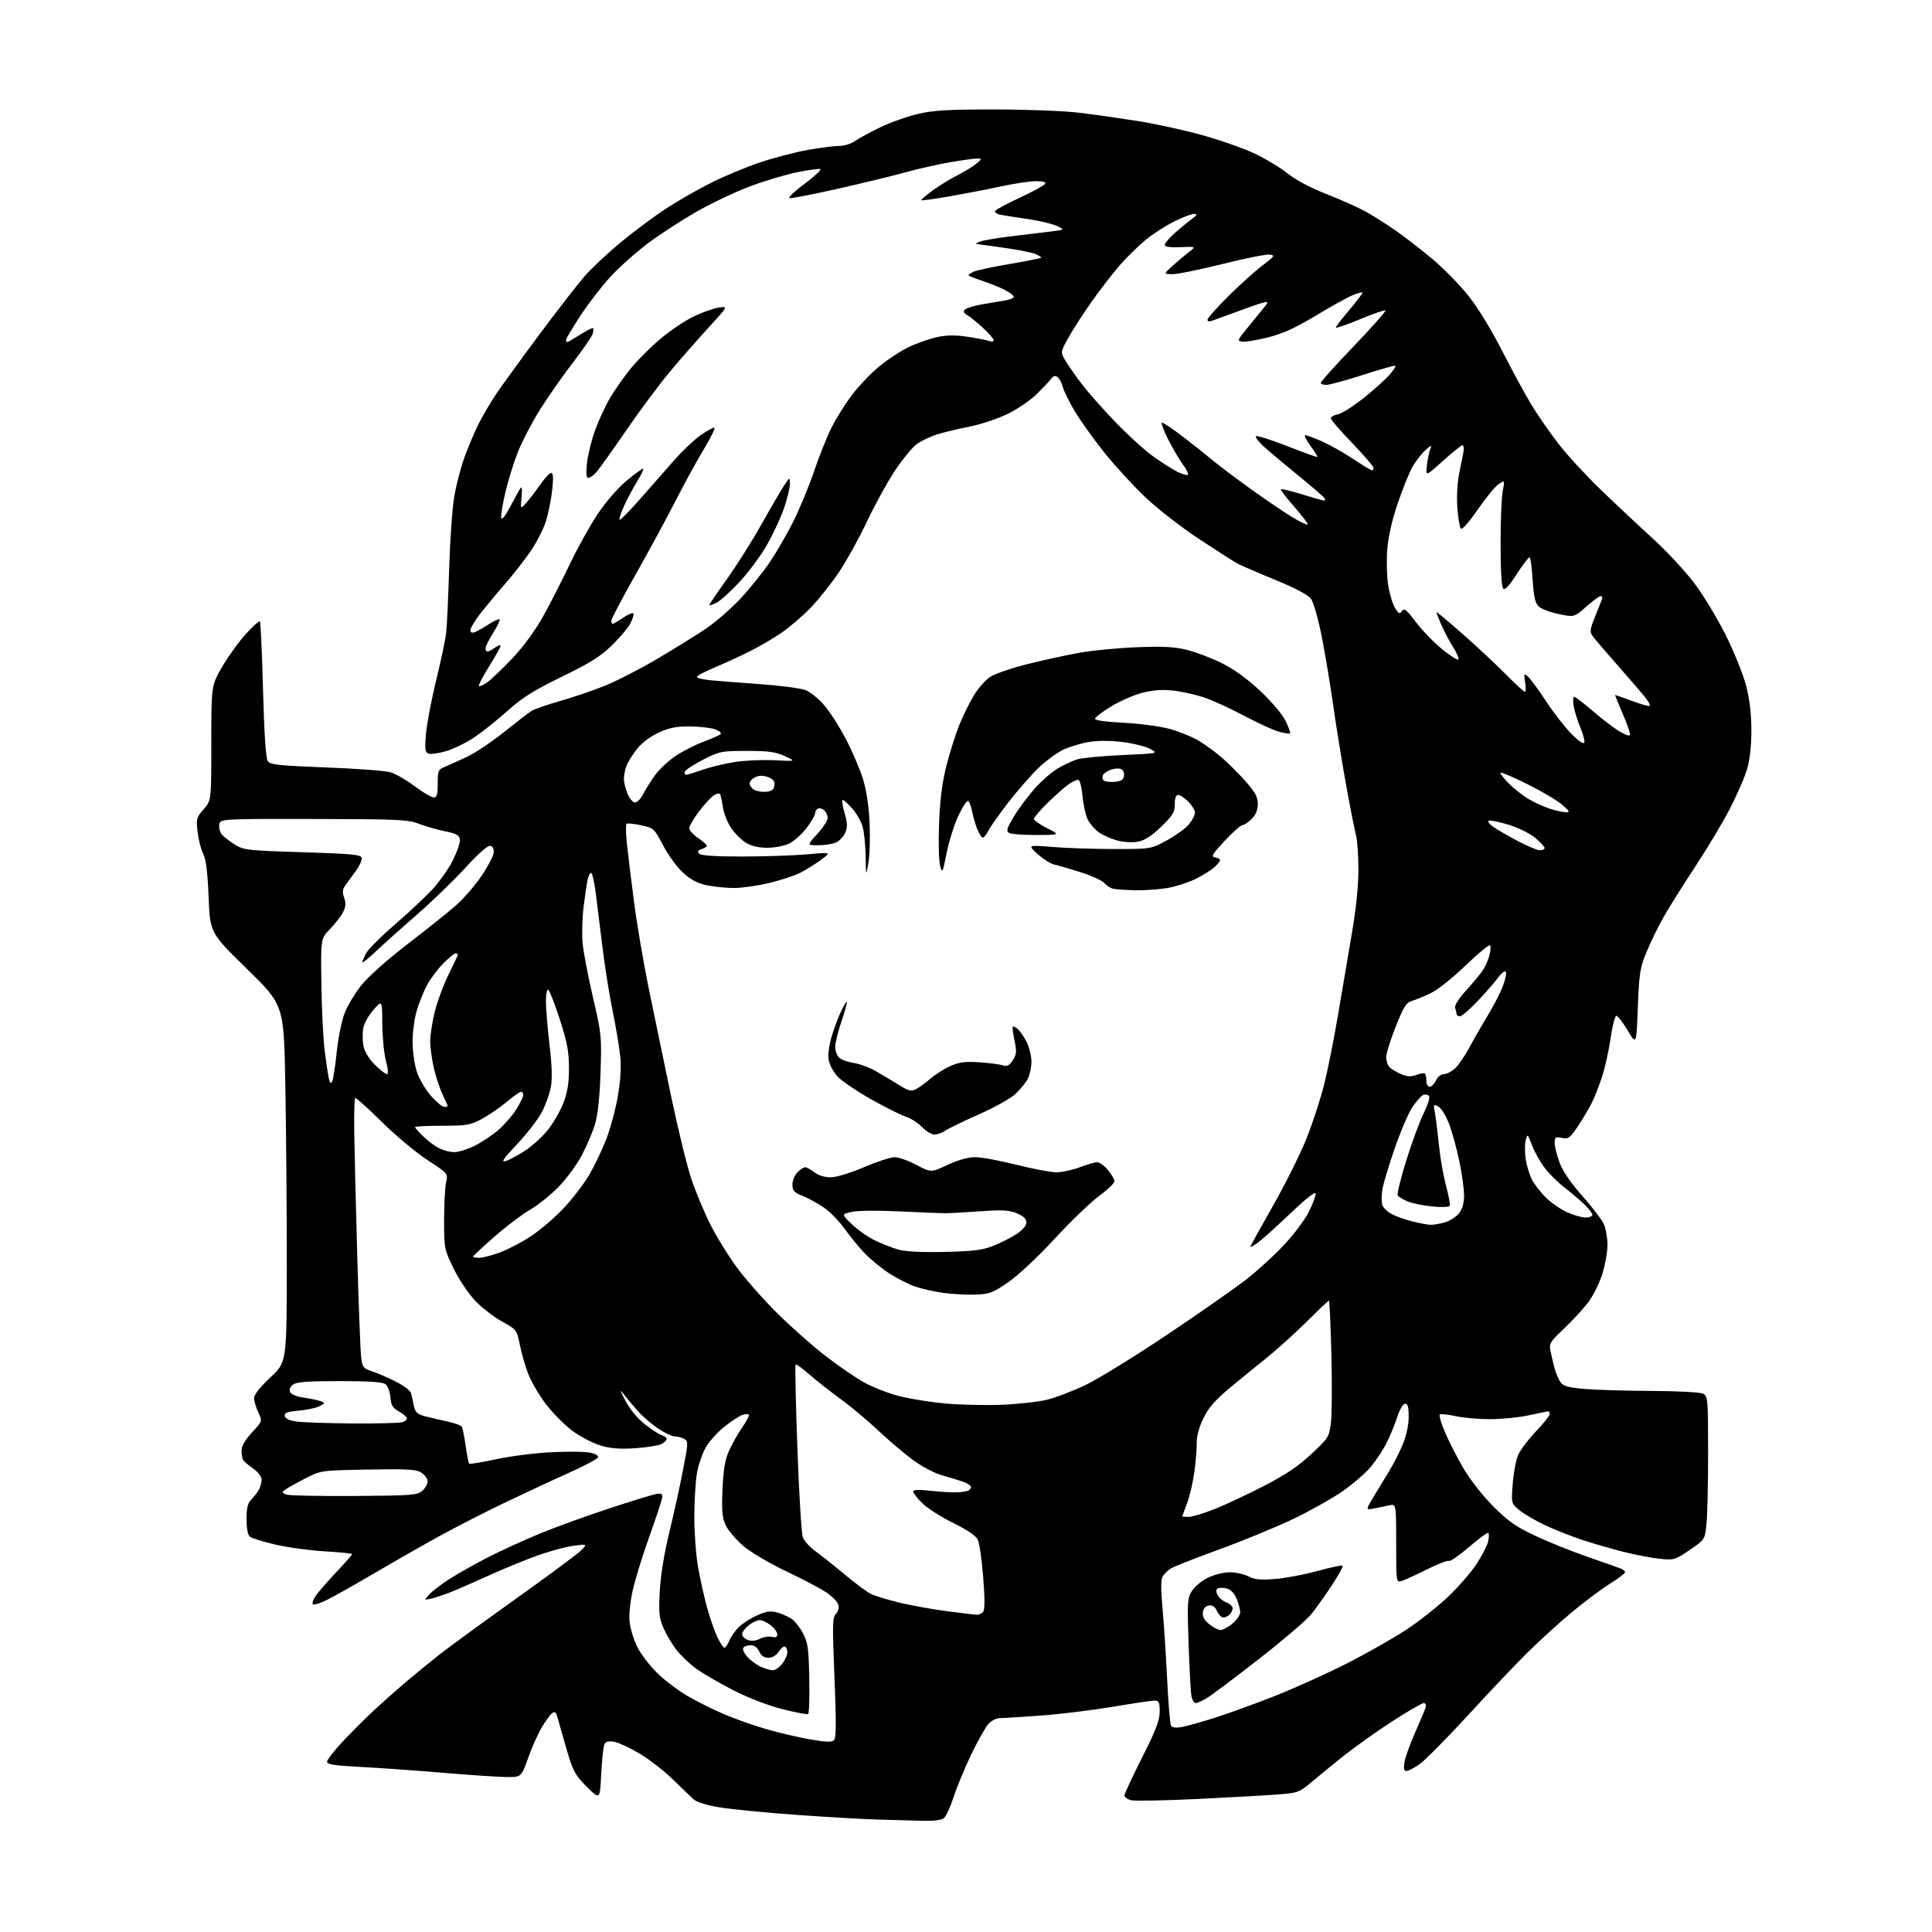 <?xml version="1.0" encoding="UTF-8" standalone="no"?>
<svg 
  version="1.1" 
  xmlns="http://www.w3.org/2000/svg" 
  xmlns:xlink="http://www.w3.org/1999/xlink" 
  xmlns:svg="http://www.w3.org/2000/svg"
  xmlns:rdf="http://www.w3.org/1999/02/22-rdf-syntax-ns#"
  xmlns:cc="http://creativecommons.org/ns#"
  xmlns:dc="http://purl.org/dc/elements/1.1/"
  viewBox="0 0 768 768"
  width="768"
  height="768"
>
<style>svg {background-color: white; }</style>"
<path stroke="none" fill="black" fill-rule="evenodd" d="M366.56,723.79C362.68,723.67 354.77,723.45 349.00,723.30C343.23,723.14 328.69,722.31 316.70,721.45C304.70,720.59 291.04,719.26 286.34,718.50C281.12,717.66 277.00,716.41 275.77,715.31C274.67,714.31 270.93,710.73 267.47,707.35C264.02,703.97 258.10,699.36 254.32,697.12C250.54,694.88 246.05,692.76 244.35,692.42C242.26,692.00 240.96,692.24 240.37,693.15C239.90,693.89 239.28,699.23 239.00,705.00C238.49,715.50 238.49,715.50 233.29,710.30C228.78,705.79 227.78,704.03 225.65,696.80C224.30,692.24 222.67,686.56 222.04,684.18C221.05,680.51 220.65,680.04 219.38,681.10C218.56,681.78 216.69,684.39 215.22,686.89C213.75,689.39 211.35,694.82 209.88,698.97C207.21,706.50 207.21,706.50 200.85,706.39C197.36,706.32 185.95,705.55 175.50,704.66C165.05,703.78 150.54,702.75 143.25,702.38C132.93,701.85 130.00,701.39 130.00,700.31C130.00,699.55 132.84,695.90 136.31,692.21C139.78,688.52 145.29,683.01 148.56,679.97C151.83,676.93 157.43,671.95 161.00,668.91C164.57,665.87 170.65,660.90 174.50,657.86C178.35,654.83 192.07,644.81 205.00,635.59C217.93,626.38 229.62,617.70 231.00,616.31C233.50,613.77 233.50,613.77 228.22,614.42C225.32,614.78 219.02,616.46 214.22,618.14C209.42,619.83 200.55,623.46 194.50,626.20C188.45,628.95 181.47,631.99 179.00,632.96C176.53,633.93 173.16,635.05 171.53,635.44C168.55,636.15 168.55,636.15 170.53,633.92C171.61,632.70 175.11,629.99 178.31,627.91C181.50,625.83 188.48,621.88 193.82,619.14C199.16,616.40 208.60,612.08 214.79,609.54C220.99,607.00 233.41,602.51 242.39,599.55C251.38,596.59 259.81,594.02 261.12,593.84C263.02,593.57 263.44,593.90 263.19,595.50C263.02,596.60 260.71,603.58 258.05,611.00C255.38,618.42 252.43,628.04 251.48,632.36C250.42,637.18 249.97,642.09 250.32,645.04C250.63,647.68 252.03,652.09 253.42,654.84C254.81,657.59 258.32,662.17 261.20,665.01C264.09,667.85 269.48,671.94 273.18,674.11C276.89,676.27 283.43,679.54 287.71,681.37C291.99,683.21 299.55,685.89 304.50,687.33C309.45,688.77 317.32,690.61 322.00,691.42C328.56,692.55 330.75,692.61 331.60,691.69C332.39,690.83 332.43,683.90 331.72,666.81C330.85,645.91 330.91,642.94 332.28,641.58C333.15,640.70 333.59,639.14 333.28,637.98C332.99,636.85 330.89,634.65 328.62,633.10C326.36,631.55 319.15,627.75 312.61,624.65C305.89,621.46 298.45,617.07 295.49,614.54C292.61,612.08 289.47,608.41 288.51,606.38C287.07,603.35 286.84,600.77 287.21,592.09C287.54,584.23 288.20,580.28 289.76,576.78C290.91,574.19 293.28,570.00 295.03,567.46C296.77,564.93 297.96,562.62 297.67,562.34C297.39,562.05 296.22,562.11 295.08,562.47C293.95,562.83 290.79,564.89 288.06,567.05C285.34,569.20 281.99,572.88 280.63,575.23C279.27,577.58 277.67,582.17 277.08,585.43C276.48,588.70 276.00,596.57 276.00,602.93C276.00,609.30 276.67,618.28 277.48,622.89C278.29,627.51 279.89,634.71 281.03,638.89C282.17,643.08 284.02,648.41 285.14,650.75C286.26,653.09 287.53,655.00 287.97,655.00C288.40,655.00 289.29,653.70 289.95,652.12C290.61,650.53 292.35,648.08 293.82,646.67C295.30,645.26 298.57,643.19 301.09,642.08C304.71,640.48 306.37,640.25 308.96,640.99C310.77,641.51 313.31,642.63 314.61,643.48C315.91,644.33 317.98,646.94 319.20,649.26C321.14,652.95 321.46,655.29 321.70,667.20C321.85,674.73 321.64,681.10 321.24,681.35C320.83,681.60 316.23,680.72 311.00,679.40C305.30,677.96 297.50,674.96 291.50,671.89C286.00,669.08 279.38,665.23 276.79,663.34C274.20,661.44 270.70,658.15 269.02,656.02C267.34,653.90 265.01,650.01 263.85,647.38C262.00,643.21 261.80,641.34 262.27,632.55C262.60,626.35 264.02,617.52 265.97,609.50C267.72,602.35 270.18,591.20 271.44,584.71C273.63,573.44 273.65,572.88 271.93,571.96C270.94,571.43 269.28,571.00 268.24,571.00C267.20,571.00 264.28,569.63 261.75,567.96C259.22,566.28 255.66,563.25 253.83,561.21C252.00,559.17 249.45,556.15 248.18,554.50C246.18,551.92 246.25,552.26 248.68,556.92C250.36,560.16 253.42,563.86 256.26,566.11C258.87,568.18 261.91,570.15 263.01,570.50C264.10,570.85 265.00,571.54 265.00,572.03C265.00,572.53 264.09,573.42 262.97,574.02C261.85,574.61 257.23,575.36 252.69,575.68C246.60,576.11 242.96,575.84 238.86,574.65C235.80,573.76 230.70,571.11 227.54,568.77C224.38,566.43 219.59,561.58 216.89,558.01C214.20,554.43 211.06,549.02 209.92,546.00C208.77,542.98 207.29,537.81 206.63,534.52C205.43,528.62 205.34,528.50 199.46,525.26C196.18,523.45 191.37,519.70 188.76,516.93C186.15,514.15 182.33,508.42 180.28,504.19C176.62,496.67 176.54,496.24 176.54,485.00C176.54,478.68 176.89,471.93 177.33,470.00C178.12,466.50 178.12,466.50 169.81,461.06C165.24,458.07 157.04,451.20 151.59,445.80C146.14,440.40 141.45,436.22 141.16,436.50C140.88,436.79 140.72,442.98 140.82,450.26C140.92,457.54 141.46,479.70 142.02,499.50C142.58,519.30 143.28,537.39 143.57,539.69C144.05,543.47 144.47,544.00 147.80,545.08C149.84,545.74 154.05,547.55 157.18,549.11C160.30,550.68 163.08,552.75 163.35,553.73C163.63,554.70 164.14,556.95 164.50,558.73C165.04,561.40 165.79,562.13 168.83,562.95C170.85,563.49 174.86,564.43 177.74,565.04C180.62,565.66 183.25,566.59 183.57,567.12C183.90,567.64 184.58,571.06 185.10,574.72C185.62,578.38 186.25,581.58 186.50,581.83C186.75,582.08 191.58,581.29 197.23,580.07C202.88,578.85 212.72,577.59 219.10,577.28C225.47,576.97 232.37,577.03 234.41,577.42C236.59,577.83 237.97,578.60 237.74,579.29C237.52,579.94 232.20,582.77 225.92,585.58C219.64,588.39 208.20,593.72 200.50,597.41C192.80,601.10 181.10,607.10 174.50,610.73C167.90,614.36 156.20,621.04 148.50,625.56C140.80,630.09 132.37,634.82 129.77,636.08C127.17,637.35 124.75,638.08 124.39,637.72C124.02,637.36 124.48,635.91 125.40,634.51C126.32,633.11 129.98,628.88 133.54,625.11C137.09,621.34 140.00,618.04 140.00,617.78C140.00,617.52 135.13,617.03 129.18,616.69C123.24,616.35 114.38,615.14 109.49,614.00C104.61,612.86 100.03,611.44 99.31,610.84C98.50,610.17 98.00,607.50 98.00,603.88C98.00,599.41 98.46,597.54 99.92,596.08C100.98,595.02 102.33,593.25 102.92,592.14C103.52,591.04 104.00,589.23 104.00,588.13C104.00,587.01 102.57,585.14 100.75,583.87C98.96,582.62 97.17,581.12 96.77,580.55C96.36,579.97 96.02,578.25 96.02,576.73C96.00,574.85 97.35,572.49 100.17,569.44C104.33,564.92 104.33,564.92 102.67,561.42C101.75,559.50 101.00,556.96 101.00,555.77C101.00,554.39 103.37,551.39 107.50,547.54C114.00,541.47 114.00,541.47 114.00,501.48C114.00,479.49 113.73,447.55 113.41,430.50C112.83,399.50 112.83,399.50 98.16,385.15C83.50,370.81 83.50,370.81 82.93,356.65C82.53,346.75 81.89,341.60 80.81,339.50C79.95,337.85 78.95,333.96 78.57,330.85C77.92,325.52 78.05,325.01 80.94,321.72C84.00,318.24 84.00,318.24 84.00,295.35C84.00,272.46 84.00,272.46 88.45,264.85C90.91,260.66 95.14,254.82 97.86,251.87C100.58,248.92 103.04,246.72 103.32,247.00C103.60,247.28 104.16,259.54 104.56,274.26C105.05,292.17 105.68,301.55 106.47,302.63C107.46,303.98 111.19,304.38 129.58,305.07C141.63,305.52 153.16,306.38 155.19,306.98C157.22,307.57 161.56,310.07 164.83,312.53C168.10,314.99 171.50,317.00 172.39,317.00C173.68,317.00 174.00,315.89 174.00,311.48C174.00,306.39 174.22,305.87 176.75,304.85C178.26,304.24 182.20,302.47 185.50,300.93C188.80,299.38 195.47,294.93 200.32,291.03C205.18,287.14 210.13,283.34 211.32,282.59C212.52,281.84 217.64,280.07 222.69,278.65C227.74,277.22 235.71,274.51 240.40,272.62C245.09,270.73 254.45,265.92 261.21,261.94C267.97,257.95 276.68,252.54 280.58,249.93C284.47,247.31 290.71,241.87 294.46,237.84C298.20,233.80 303.39,227.34 306.00,223.48C308.61,219.63 312.80,212.37 315.32,207.36C317.84,202.34 321.56,193.35 323.59,187.37C325.62,181.39 328.74,173.57 330.53,170.00C332.31,166.42 335.92,160.65 338.54,157.16C341.16,153.67 346.04,148.54 349.39,145.75C352.74,142.97 358.15,139.42 361.42,137.88C364.69,136.33 369.77,134.57 372.70,133.96C376.54,133.16 379.96,133.15 384.92,133.92C388.71,134.51 392.52,135.26 393.40,135.60C394.28,135.94 395.00,135.77 395.00,135.23C395.00,134.70 393.06,132.47 390.69,130.29C388.33,128.10 385.51,125.82 384.44,125.22C383.09,124.46 382.82,123.80 383.54,123.07C384.11,122.49 387.04,121.58 390.04,121.04C393.04,120.51 397.19,119.81 399.25,119.49C401.31,119.17 403.00,118.49 403.00,117.98C403.00,117.46 401.31,116.19 399.25,115.16C397.19,114.12 393.14,112.50 390.25,111.56C387.36,110.61 385.00,109.67 385.00,109.45C385.00,109.24 385.83,108.63 386.84,108.09C387.85,107.55 394.25,106.15 401.07,104.99C407.88,103.83 413.64,102.69 413.87,102.47C414.09,102.24 412.98,101.54 411.39,100.91C409.80,100.28 404.00,99.16 398.50,98.41C393.00,97.66 388.27,97.01 388.00,96.96C387.73,96.91 388.41,96.50 389.53,96.05C390.65,95.60 395.60,94.72 400.53,94.11C405.46,93.50 412.65,92.62 416.50,92.17C423.50,91.34 423.50,91.34 420.00,89.77C418.07,88.91 412.90,87.69 408.50,87.06C404.10,86.43 399.26,85.67 397.74,85.38C396.22,85.08 395.26,84.39 395.60,83.83C395.94,83.28 400.39,80.90 405.48,78.54C410.57,76.17 415.05,73.74 415.43,73.12C415.90,72.36 414.74,72.01 411.81,72.02C409.44,72.02 403.23,72.95 398.00,74.08C392.77,75.20 383.58,76.98 377.56,78.04C371.54,79.09 366.46,79.79 366.26,79.60C366.07,79.40 368.06,77.67 370.70,75.74C373.34,73.82 377.75,71.11 380.51,69.73C383.26,68.34 386.64,66.28 388.01,65.14C390.41,63.14 390.42,63.07 388.38,63.03C387.22,63.01 382.29,63.69 377.44,64.54C372.59,65.38 364.77,67.15 360.06,68.47C355.35,69.79 343.26,72.72 333.19,75.00C323.12,77.27 314.38,78.96 313.77,78.76C313.16,78.55 315.93,75.95 319.94,72.98C323.94,70.00 326.71,67.40 326.09,67.20C325.48,66.99 321.31,67.57 316.84,68.47C312.37,69.38 303.94,71.91 298.10,74.09C292.27,76.28 282.63,80.87 276.67,84.28C270.72,87.70 262.13,93.28 257.60,96.69C253.06,100.09 246.51,105.91 243.03,109.62C239.56,113.34 234.08,120.39 230.86,125.30C227.64,130.20 225.00,134.62 225.00,135.11C225.00,135.60 225.21,136.00 225.47,136.00C225.72,136.00 228.05,134.66 230.64,133.01C233.24,131.37 235.54,130.21 235.77,130.44C236.00,130.66 235.90,131.73 235.56,132.81C235.22,133.90 231.54,139.20 227.40,144.60C223.25,150.00 217.39,158.42 214.36,163.32C211.33,168.21 207.54,175.50 205.93,179.52C204.32,183.53 202.08,190.72 200.95,195.49C199.81,200.26 199.05,204.92 199.25,205.83C199.48,206.88 200.78,205.28 202.77,201.50C204.50,198.20 206.34,194.88 206.85,194.12C207.47,193.20 207.63,194.40 207.32,197.62C206.86,202.50 206.86,202.50 209.18,199.92C210.46,198.50 212.95,195.23 214.73,192.67C216.51,190.10 218.47,188.00 219.10,188.00C219.90,188.00 220.02,189.95 219.51,194.75C219.11,198.46 218.01,204.00 217.06,207.07C216.10,210.13 213.41,215.45 211.07,218.90C208.73,222.35 204.04,228.35 200.66,232.24C197.27,236.13 192.81,241.50 190.75,244.18C188.69,246.85 187.00,249.69 187.00,250.49C187.00,251.45 187.59,251.72 188.75,251.29C189.71,250.93 192.20,249.53 194.27,248.17C196.34,246.82 198.28,245.95 198.57,246.24C198.86,246.53 197.73,248.93 196.05,251.58C194.37,254.23 193.00,256.98 193.00,257.70C193.00,258.41 193.35,259.00 193.78,259.00C194.21,259.00 195.56,258.30 196.78,257.44C198.00,256.59 199.00,256.26 199.00,256.72C199.00,257.18 196.95,260.85 194.44,264.88C191.93,268.91 190.10,272.44 190.38,272.71C190.66,272.99 192.17,272.30 193.75,271.18C195.32,270.06 199.78,265.80 203.65,261.73C207.88,257.27 212.68,250.76 215.68,245.41C218.42,240.51 223.22,231.13 226.36,224.57C229.49,218.01 234.52,208.93 237.54,204.40C240.78,199.53 245.53,194.06 249.14,191.04C252.51,188.23 255.45,186.12 255.69,186.36C255.92,186.59 254.75,189.00 253.08,191.72C251.41,194.44 249.09,198.80 247.94,201.41C246.78,204.03 246.04,206.38 246.30,206.63C246.55,206.89 250.24,203.14 254.50,198.30C258.75,193.46 264.90,186.47 268.17,182.76C271.43,179.06 276.08,174.67 278.48,173.01C280.89,171.36 283.33,170.00 283.91,170.00C284.49,170.00 282.72,173.71 279.97,178.25C277.22,182.79 272.10,192.12 268.59,199.00C265.08,205.88 257.88,219.14 252.60,228.49C247.32,237.83 243.00,246.04 243.00,246.74C243.00,247.43 243.25,248.00 243.55,248.00C243.86,248.00 245.77,246.87 247.80,245.49C249.83,244.11 251.63,243.40 251.81,243.92C251.98,244.44 251.42,246.23 250.55,247.90C249.69,249.57 246.41,253.44 243.27,256.51C238.75,260.92 234.57,263.55 223.39,268.99C212.26,274.40 207.66,277.28 201.87,282.47C197.82,286.10 191.86,290.86 188.62,293.05C185.39,295.23 180.30,297.73 177.32,298.60C174.33,299.46 171.18,299.90 170.30,299.56C168.97,299.05 168.81,297.79 169.33,291.73C169.67,287.75 171.49,278.20 173.37,270.50C175.26,262.80 177.05,254.25 177.36,251.50C177.68,248.75 178.21,237.28 178.55,226.00C178.89,214.72 179.80,201.83 180.57,197.34C181.35,192.85 183.17,185.87 184.61,181.84C186.06,177.80 188.61,171.80 190.26,168.50C191.92,165.20 195.09,159.80 197.32,156.50C199.55,153.20 207.23,142.62 214.39,133.00C221.55,123.38 229.68,112.90 232.45,109.73C235.23,106.56 241.78,100.43 247.00,96.12C252.23,91.81 260.33,85.80 265.00,82.76C269.68,79.72 277.71,75.13 282.86,72.56C288.00,69.98 296.78,66.35 302.36,64.48C307.94,62.62 316.50,60.40 321.38,59.55C326.27,58.70 331.82,58.00 333.73,58.00C335.63,58.00 338.44,57.11 339.97,56.02C341.50,54.93 346.02,52.47 350.02,50.56C354.02,48.64 360.72,46.27 364.90,45.29C371.05,43.84 376.89,43.50 395.50,43.51C408.15,43.52 423.23,44.10 429.00,44.81C434.77,45.51 445.12,46.98 452.00,48.06C458.88,49.15 470.35,51.64 477.50,53.61C484.65,55.57 494.10,58.87 498.50,60.93C502.90,62.99 508.92,66.61 511.88,68.97C515.22,71.63 521.09,74.74 527.38,77.18C532.95,79.35 539.98,82.50 543.00,84.18C546.02,85.87 551.42,89.29 555.00,91.80C558.58,94.30 565.04,99.31 569.37,102.93C573.70,106.54 580.09,113.06 583.58,117.40C587.40,122.18 592.75,130.89 597.09,139.40C601.04,147.16 606.32,156.88 608.83,161.00C611.33,165.12 616.17,172.10 619.59,176.50C623.00,180.90 630.45,189.00 636.15,194.50C641.85,200.00 651.10,208.68 656.72,213.80C662.34,218.91 669.89,227.01 673.50,231.80C677.11,236.58 682.75,245.90 686.03,252.50C689.31,259.10 692.94,268.10 694.09,272.50C695.49,277.87 696.18,283.66 696.20,290.10C696.22,296.22 695.61,301.85 694.53,305.60C693.60,308.85 690.46,316.08 687.54,321.68C684.63,327.28 678.43,337.63 673.77,344.68C669.10,351.73 663.47,360.71 661.25,364.64C659.04,368.57 655.96,374.87 654.43,378.64C651.93,384.76 651.57,387.12 651.06,400.49C650.50,415.48 650.50,415.48 647.00,409.59C645.08,406.35 643.05,403.74 642.50,403.80C641.95,403.87 640.93,407.87 640.24,412.71C639.54,417.54 638.02,424.43 636.85,428.00C635.68,431.57 633.83,436.28 632.74,438.45C631.65,440.62 629.19,444.76 627.27,447.65C624.11,452.41 623.50,452.85 620.89,452.33C618.30,451.81 618.00,452.02 618.00,454.34C618.00,455.76 618.89,459.30 619.98,462.21C621.27,465.64 624.47,470.32 629.08,475.50C632.99,479.90 636.83,484.95 637.60,486.72C638.37,488.49 639.00,492.15 639.00,494.86C639.00,497.57 638.09,502.74 636.97,506.35C635.86,509.97 633.31,515.08 631.32,517.71C629.33,520.34 625.00,525.05 621.71,528.16C616.15,533.40 615.76,534.05 616.37,537.10C616.73,538.91 617.46,542.00 617.99,543.98C618.52,545.95 619.60,548.44 620.38,549.51C621.51,551.05 623.55,551.60 630.15,552.15C634.74,552.53 646.74,552.88 656.82,552.92C667.37,552.97 675.95,553.44 677.07,554.04C678.89,555.01 679.00,556.35 679.00,577.39C679.00,589.66 678.71,602.48 678.36,605.86C677.71,612.02 677.71,612.02 671.69,616.13C665.87,620.10 665.45,620.23 659.79,619.64C656.56,619.30 650.23,618.10 645.71,616.97C641.19,615.84 633.90,613.75 629.50,612.32C625.10,610.89 618.26,608.20 614.30,606.34C610.34,604.48 605.67,601.75 603.92,600.28C600.73,597.60 600.73,597.60 601.33,589.85C601.66,585.59 602.60,580.49 603.43,578.52C604.25,576.54 607.42,572.31 610.46,569.12C613.51,565.93 616.00,562.80 616.00,562.16C616.00,561.52 615.80,561.00 615.57,561.00C615.33,561.00 611.84,561.71 607.82,562.58C603.79,563.46 596.78,564.16 592.23,564.15C587.69,564.14 581.50,563.58 578.48,562.91C575.46,562.23 572.70,561.97 572.34,562.33C571.98,562.68 572.91,565.85 574.40,569.35C575.89,572.86 579.18,579.28 581.71,583.62C584.35,588.14 589.40,594.60 593.56,598.77C599.43,604.65 602.59,606.88 610.16,610.45C615.30,612.87 624.67,616.64 631.00,618.83C637.33,621.02 643.29,623.13 644.25,623.51C645.21,623.90 646.00,624.57 646.00,625.00C646.00,625.43 643.19,627.54 639.75,629.70C636.31,631.86 629.45,637.02 624.50,641.16C619.55,645.30 611.67,652.48 607.00,657.12C602.33,661.75 591.66,673.00 583.30,682.11C574.93,691.21 566.36,699.86 564.24,701.33C562.12,702.80 559.80,704.00 559.07,704.00C558.11,704.00 557.90,703.03 558.31,700.48C558.62,698.54 560.52,693.25 562.52,688.73C564.53,684.20 566.41,679.71 566.70,678.75C567.02,677.72 566.71,677.00 565.95,677.00C565.24,677.00 559.68,680.23 553.58,684.17C547.49,688.12 538.90,694.20 534.50,697.69C530.10,701.19 524.21,705.99 521.41,708.36C516.52,712.51 515.98,712.71 507.91,713.33C503.28,713.69 488.85,714.50 475.84,715.13C462.83,715.75 451.02,715.97 449.59,715.61C448.17,715.25 447.00,714.40 447.00,713.72C447.00,713.04 450.15,706.25 454.00,698.64C459.51,687.75 461.00,683.86 461.00,680.40C461.00,676.66 460.70,676.00 458.99,676.00C457.89,676.00 450.35,677.12 442.24,678.49C434.13,679.85 421.20,681.43 413.50,681.98C405.80,682.53 398.51,682.99 397.29,682.99C396.07,683.00 394.12,684.01 392.95,685.25C391.78,686.49 388.68,692.00 386.05,697.50C383.42,703.00 380.26,710.65 379.02,714.50C377.79,718.35 376.06,722.06 375.20,722.75C374.20,723.54 371.00,723.92 366.56,723.79zM469.86,686.50C471.86,686.13 477.77,684.47 483.00,682.81C488.23,681.15 498.80,677.32 506.50,674.29C514.20,671.26 527.02,665.48 535.00,661.45C542.98,657.41 553.73,651.32 558.89,647.92C564.06,644.51 571.60,638.57 575.66,634.72C579.71,630.87 584.80,625.00 586.97,621.68C589.14,618.36 591.21,614.34 591.56,612.75C591.90,611.16 591.95,609.62 591.66,609.33C591.37,609.03 587.93,611.55 584.01,614.92C580.09,618.29 576.48,620.80 575.99,620.49C575.49,620.19 571.58,621.69 567.29,623.84C563.01,625.98 558.49,628.05 557.25,628.44C555.00,629.13 555.00,629.13 555.00,613.45C555.00,597.77 555.00,597.77 552.25,598.39C550.74,598.73 548.01,599.30 546.19,599.65C542.89,600.28 542.89,600.28 545.78,595.39C547.38,592.70 550.18,588.08 552.00,585.13C553.83,582.17 556.37,577.22 557.64,574.13C559.03,570.75 559.96,566.40 559.98,563.25C559.99,559.37 559.63,558.00 558.58,558.00C557.75,558.00 556.44,560.19 555.44,563.25C554.50,566.14 552.60,570.75 551.23,573.50C549.86,576.25 547.01,580.57 544.90,583.11C542.78,585.64 537.65,590.07 533.49,592.94C529.32,595.82 520.42,600.79 513.71,603.99C506.99,607.19 493.85,612.58 484.50,615.98C475.15,619.37 466.50,622.79 465.29,623.57C464.07,624.36 462.63,625.82 462.10,626.82C461.46,628.00 461.46,632.25 462.08,638.85C462.61,644.47 463.44,657.12 463.92,666.96C464.40,676.80 465.12,685.38 465.51,686.02C465.98,686.77 467.51,686.94 469.86,686.50zM475.33,677.00C474.69,677.00 473.92,675.76 473.62,674.25C473.33,672.74 472.82,663.40 472.48,653.50C471.91,636.73 472.01,635.29 473.84,632.39C474.92,630.67 477.79,628.31 480.22,627.14C482.65,625.96 486.54,625.00 488.87,625.00C491.19,625.00 494.52,625.73 496.26,626.63C498.73,627.91 501.04,628.13 506.96,627.66C511.11,627.32 518.71,625.89 523.85,624.46C529.00,623.04 533.43,622.10 533.72,622.38C534.00,622.66 532.06,626.18 529.42,630.20C526.77,634.21 523.09,639.39 521.22,641.71C519.35,644.02 510.05,651.98 500.55,659.39C491.05,666.80 481.75,673.79 479.89,674.93C478.02,676.06 475.97,676.99 475.33,677.00zM307.18,663.96C308.10,663.98 309.79,662.81 310.93,661.37C312.07,659.92 313.00,657.92 313.00,656.92C313.00,655.93 312.60,654.87 312.11,654.57C311.62,654.26 310.48,655.14 309.59,656.51C308.57,658.06 307.01,659.00 305.46,659.00C303.76,659.00 302.59,658.20 301.82,656.50C301.09,654.90 299.86,654.00 298.40,654.00C297.14,654.00 295.82,654.48 295.45,655.07C295.09,655.66 295.85,657.30 297.15,658.70C298.44,660.11 300.85,661.86 302.50,662.59C304.15,663.32 306.25,663.94 307.18,663.96zM302.10,651.43C303.53,650.70 305.66,650.36 306.85,650.67C308.36,651.07 309.00,650.78 309.00,649.69C309.00,648.84 307.81,647.21 306.37,646.07C304.92,644.93 302.95,644.00 302.00,644.00C301.05,644.00 299.08,644.93 297.63,646.07C296.19,647.21 295.00,648.80 295.00,649.60C295.00,650.41 296.01,651.45 297.25,651.91C298.71,652.46 300.41,652.29 302.10,651.43zM485.17,647.96C486.09,647.98 488.23,646.83 489.92,645.41C491.62,643.99 493.00,641.95 493.00,640.88C493.00,639.81 492.35,637.39 491.57,635.50C490.65,633.30 489.23,631.85 487.62,631.44C486.24,631.10 484.64,631.11 484.05,631.47C483.31,631.93 483.31,632.71 484.06,634.11C484.64,635.20 486.22,636.51 487.56,637.02C488.90,637.53 490.00,638.55 490.00,639.28C490.00,640.00 489.46,641.14 488.80,641.80C488.14,642.46 487.01,643.00 486.28,643.00C485.55,643.00 484.44,641.85 483.80,640.45C483.01,638.72 481.98,638.00 480.57,638.20C479.26,638.39 478.38,639.38 478.16,640.89C477.93,642.56 478.68,643.98 480.66,645.61C482.22,646.88 484.25,647.94 485.17,647.96zM388.13,641.89C389.02,641.95 390.22,641.44 390.79,640.75C391.50,639.89 391.52,635.55 390.84,627.00C390.30,620.12 389.33,613.40 388.68,612.06C387.91,610.47 384.46,608.12 378.82,605.35C374.05,603.00 368.54,599.47 366.57,597.51C364.61,595.54 363.00,593.46 363.00,592.89C363.00,592.19 365.24,592.09 369.75,592.59C373.46,593.01 378.19,593.29 380.26,593.23C382.33,593.16 384.47,592.83 385.01,592.49C385.55,592.16 386.00,591.51 386.00,591.06C386.00,590.61 384.76,589.77 383.25,589.19C381.74,588.61 377.97,587.43 374.87,586.57C371.52,585.65 366.65,583.11 362.87,580.33C359.37,577.75 353.12,572.45 349.00,568.55C344.88,564.66 338.12,559.02 334.00,556.02C329.88,553.03 324.30,548.63 321.61,546.26C318.92,543.89 316.51,542.15 316.26,542.41C316.00,542.66 316.33,557.64 316.97,575.69C317.62,593.73 318.60,609.68 319.15,611.13C319.70,612.58 322.03,615.12 324.32,616.77C326.62,618.42 331.77,622.52 335.78,625.88C339.78,629.23 344.38,632.66 346.00,633.50C347.62,634.34 352.90,635.96 357.73,637.11C362.55,638.26 371.00,639.78 376.50,640.49C382.00,641.19 387.23,641.83 388.13,641.89zM472.47,603.00C473.83,603.00 478.45,601.61 482.72,599.92C487.00,598.23 495.85,594.08 502.38,590.71C511.10,586.21 516.13,582.83 521.31,577.98C528.13,571.59 528.38,571.19 529.07,565.44C529.46,562.17 529.54,549.94 529.24,538.25C528.93,526.56 528.51,517.00 528.29,517.00C528.07,517.00 523.98,520.87 519.20,525.61C514.41,530.35 507.12,536.90 503.00,540.18C498.88,543.46 492.24,548.89 488.25,552.24C482.90,556.72 480.28,559.80 478.30,563.91C476.66,567.33 475.65,571.05 475.71,573.50C475.76,575.70 475.35,580.88 474.80,585.00C474.25,589.12 472.94,594.75 471.90,597.50C470.85,600.25 470.00,602.61 470.00,602.75C470.00,602.89 471.11,603.00 472.47,603.00zM141.15,594.67C163.84,594.51 165.96,594.35 167.90,592.60C169.05,591.55 170.00,589.87 170.00,588.87C170.00,587.87 168.90,586.33 167.56,585.44C165.48,584.09 162.25,583.89 146.31,584.17C127.50,584.51 127.50,584.51 121.00,587.87C117.42,589.72 113.88,591.74 113.12,592.35C111.99,593.26 112.17,593.59 114.12,594.16C115.43,594.54 127.59,594.77 141.15,594.67zM140.00,565.84C149.62,565.91 158.53,565.70 159.79,565.36C161.05,565.02 161.92,564.26 161.72,563.67C161.52,563.07 160.04,561.86 158.43,560.97C156.08,559.67 155.44,558.58 155.20,555.43C155.03,553.26 154.16,550.94 153.26,550.25C152.10,549.37 146.75,549.00 135.00,549.00C122.60,549.00 117.91,549.34 116.53,550.36C115.44,551.15 114.92,552.36 115.28,553.29C115.65,554.25 117.73,555.13 120.69,555.57C123.34,555.96 126.38,556.60 127.46,556.99C129.34,557.67 129.32,557.76 127.08,558.96C125.79,559.65 122.07,560.46 118.82,560.75C114.10,561.18 112.97,561.61 113.21,562.89C113.42,563.97 115.00,564.70 118.01,565.10C120.48,565.43 130.38,565.76 140.00,565.84zM398.00,558.43C404.32,558.19 412.43,557.30 416.00,556.46C419.57,555.62 426.67,552.90 431.78,550.43C436.88,547.95 451.49,538.93 464.23,530.39C476.98,521.84 491.07,511.99 495.53,508.51C499.99,505.02 506.76,498.82 510.57,494.72C514.38,490.63 518.74,484.81 520.25,481.79C521.76,478.77 523.00,475.51 523.00,474.55C523.00,473.40 519.53,476.09 512.89,482.41C507.34,487.69 501.49,492.94 499.89,494.08C498.30,495.21 497.00,495.92 497.00,495.66C497.00,495.40 501.01,488.14 505.92,479.53C510.83,470.92 516.85,458.84 519.31,452.69C521.77,446.53 524.96,436.77 526.40,431.00C527.84,425.23 530.34,412.62 531.96,403.00C533.58,393.38 536.05,378.83 537.45,370.67C539.05,361.37 540.00,352.05 539.99,345.67C539.99,340.08 539.56,333.93 539.03,332.00C538.50,330.07 536.73,321.07 535.09,312.00C533.45,302.93 531.16,288.80 530.01,280.60C528.85,272.41 526.79,260.04 525.43,253.10C524.06,246.17 522.14,239.40 521.16,238.06C520.00,236.48 515.01,233.83 506.94,230.51C500.10,227.71 493.38,224.80 492.00,224.07C490.62,223.33 483.82,218.99 476.87,214.41C469.92,209.84 460.28,202.36 455.45,197.80C450.61,193.23 443.16,185.12 438.88,179.77C434.61,174.42 429.31,166.99 427.12,163.27C424.92,159.55 422.83,155.28 422.46,153.79C422.10,152.30 421.21,150.59 420.49,149.99C419.51,149.18 418.83,149.34 417.84,150.61C417.10,151.56 414.51,154.29 412.08,156.69C409.65,159.10 404.47,162.62 400.58,164.53C396.69,166.43 389.90,168.70 385.50,169.56C381.10,170.43 375.25,171.83 372.50,172.69C369.75,173.55 366.06,175.32 364.31,176.63C362.56,177.94 358.66,182.72 355.65,187.25C352.65,191.79 347.68,200.84 344.61,207.37C341.54,213.89 336.52,222.96 333.46,227.51C330.40,232.07 325.26,238.50 322.04,241.80C318.82,245.10 313.55,249.58 310.34,251.76C307.13,253.94 301.35,257.29 297.50,259.20C293.65,261.10 287.46,263.93 283.75,265.48C280.04,267.03 277.00,268.65 277.00,269.08C277.00,269.51 279.36,270.10 282.25,270.39C285.14,270.68 294.17,271.39 302.31,271.97C310.46,272.55 318.58,273.63 320.36,274.38C322.14,275.12 325.37,277.75 327.54,280.22C329.72,282.69 333.60,288.72 336.16,293.61C338.72,298.50 341.80,305.65 343.00,309.50C344.40,314.01 345.35,320.24 345.67,327.00C345.94,332.77 345.73,339.98 345.20,343.00C344.23,348.50 344.23,348.50 344.11,340.50C344.04,336.10 343.52,330.80 342.94,328.72C342.36,326.65 340.52,323.38 338.84,321.47C337.16,319.56 335.44,318.00 335.01,318.00C334.57,318.00 334.89,320.28 335.70,323.07C336.88,327.07 336.94,328.72 336.03,330.94C335.39,332.48 333.75,334.25 332.39,334.87C331.02,335.49 327.84,336.00 325.33,336.00C320.75,336.00 320.75,336.00 324.87,331.52C327.14,329.06 329.00,326.19 329.00,325.14C329.00,324.10 328.34,322.70 327.54,322.04C326.74,321.37 325.62,321.12 325.04,321.47C324.47,321.83 324.00,322.70 324.00,323.42C324.00,324.13 322.45,326.74 320.56,329.21C318.68,331.69 315.57,334.45 313.66,335.36C311.76,336.26 307.84,337.00 304.97,337.00C301.49,337.00 298.66,336.33 296.51,335.00C294.73,333.91 292.12,331.32 290.71,329.25C289.30,327.19 287.85,323.70 287.49,321.50C287.14,319.30 286.66,316.92 286.44,316.21C286.13,315.23 285.54,315.18 284.02,315.99C282.92,316.58 280.22,319.45 278.01,322.37C275.80,325.29 274.00,328.37 274.00,329.21C274.00,330.05 275.57,331.81 277.49,333.12C279.41,334.43 280.99,335.81 280.99,336.18C281.00,336.56 280.05,337.17 278.90,337.53C277.32,338.03 277.08,338.48 277.95,339.35C278.72,340.12 284.39,340.49 295.30,340.48C304.21,340.46 315.77,340.07 321.00,339.60C330.50,338.74 330.50,338.74 326.37,341.79C324.10,343.46 320.40,345.78 318.14,346.93C315.89,348.08 310.32,349.91 305.77,351.00C301.22,352.09 294.93,352.99 291.80,352.99C288.66,353.00 283.76,352.50 280.90,351.89C277.19,351.09 274.50,349.66 271.46,346.86C269.13,344.71 265.59,339.85 263.60,336.05C260.07,329.33 259.85,329.13 254.90,328.07C252.11,327.47 249.50,327.19 249.10,327.44C248.70,327.68 248.76,331.40 249.23,335.69C249.70,339.99 250.99,350.48 252.10,359.00C253.20,367.52 255.86,383.05 258.00,393.50C260.14,403.95 264.11,423.07 266.82,436.00C269.53,448.93 273.14,463.64 274.84,468.70C276.54,473.75 279.92,481.86 282.36,486.72C284.80,491.57 289.61,499.36 293.05,504.02C296.49,508.69 303.75,516.88 309.17,522.23C314.59,527.58 323.13,535.13 328.14,539.00C333.15,542.87 340.06,547.62 343.50,549.54C346.94,551.46 353.30,553.93 357.63,555.02C361.96,556.11 370.23,557.42 376.00,557.93C381.77,558.44 391.68,558.67 398.00,558.43zM387.71,514.63C384.29,514.75 378.65,514.45 375.16,513.97C371.67,513.49 366.64,512.38 363.97,511.49C361.31,510.61 356.51,508.16 353.31,506.07C350.12,503.97 345.66,500.28 343.42,497.88C341.17,495.47 337.64,491.13 335.57,488.23C333.49,485.33 329.88,481.64 327.54,480.03C325.19,478.41 321.42,476.35 319.14,475.44C315.62,474.03 315.00,473.35 315.00,470.89C315.00,469.30 315.90,467.10 317.00,466.00C318.10,464.90 319.49,464.00 320.09,464.00C320.69,464.00 322.33,464.90 323.73,466.00C325.28,467.22 327.78,468.00 330.14,468.00C332.44,468.00 337.84,466.37 343.38,464.00C348.53,461.80 354.04,460.00 355.62,460.00C357.20,460.00 361.12,461.38 364.31,463.07C370.12,466.13 370.12,466.13 376.67,463.07C380.90,461.09 384.80,460.00 387.67,460.00C390.12,460.00 397.46,461.35 404.00,463.00C410.54,464.65 417.70,466.00 419.93,466.00C422.16,466.00 426.35,465.10 429.24,464.00C432.13,462.90 435.25,462.00 436.16,462.00C437.07,462.00 438.99,463.38 440.41,465.08C441.83,466.77 443.00,468.79 443.00,469.57C443.00,470.34 440.30,472.94 437.01,475.34C433.71,477.73 425.73,485.42 419.26,492.41C412.46,499.76 404.64,507.08 400.71,509.76C394.61,513.94 393.28,514.43 387.71,514.63zM190.46,500.00C191.82,500.00 195.53,499.04 198.71,497.87C201.90,496.70 207.48,493.78 211.12,491.38C214.76,488.98 220.61,483.95 224.12,480.21C227.63,476.46 232.20,470.50 234.27,466.95C236.34,463.40 239.37,457.04 241.01,452.81C242.64,448.58 244.71,440.93 245.59,435.81C246.66,429.69 246.99,424.28 246.56,420.00C246.20,416.43 244.85,408.32 243.56,402.00C242.26,395.68 240.46,384.43 239.55,377.00C238.65,369.57 237.43,359.79 236.85,355.25C236.27,350.71 235.43,347.00 234.98,347.00C234.53,347.00 233.89,348.24 233.57,349.75C233.25,351.26 232.53,356.09 231.99,360.48C231.44,364.87 231.27,371.39 231.61,374.98C231.95,378.57 233.80,388.25 235.72,396.50C239.10,411.00 239.20,412.00 238.71,426.50C238.37,436.47 237.63,443.35 236.50,447.00C235.57,450.02 233.24,455.51 231.31,459.19C229.39,462.86 225.23,468.53 222.06,471.78C218.89,475.02 213.80,479.11 210.76,480.85C207.71,482.60 201.34,487.41 196.61,491.55C191.87,495.69 188.00,499.28 188.00,499.54C188.00,499.79 189.11,500.00 190.46,500.00zM375.50,497.66C386.91,497.40 390.50,496.95 394.88,495.22C397.84,494.05 402.00,491.94 404.13,490.53C406.52,488.95 408.00,487.19 408.00,485.93C408.00,484.53 406.84,483.41 404.25,482.32C401.17,481.02 398.54,480.88 389.50,481.52C383.45,481.94 377.15,482.29 375.50,482.28C373.85,482.28 365.75,481.94 357.50,481.54C348.89,481.13 340.80,481.21 338.50,481.75C334.50,482.68 334.50,482.68 338.55,486.59C340.78,488.74 344.83,491.61 347.55,492.96C350.27,494.31 354.52,495.99 357.00,496.69C359.98,497.54 366.24,497.87 375.50,497.66zM568.50,486.88C569.60,486.94 572.17,486.53 574.20,485.96C576.24,485.39 578.83,483.76 579.95,482.33C581.35,480.56 582.00,478.27 581.99,475.12C581.98,472.58 581.13,466.45 580.09,461.50C579.06,456.55 577.23,449.91 576.03,446.75C574.83,443.58 572.93,440.50 571.80,439.89C569.86,438.86 569.78,439.00 570.37,442.18C570.73,444.05 571.45,449.84 571.98,455.04C572.51,460.24 573.81,467.65 574.86,471.50C575.92,475.35 576.54,478.89 576.25,479.37C575.96,479.85 572.81,479.95 569.23,479.58C565.66,479.22 561.28,478.31 559.49,477.56C557.71,476.81 555.96,475.75 555.62,475.20C555.28,474.65 556.80,468.41 559.00,461.35C561.19,454.28 564.32,445.80 565.95,442.50C567.66,439.02 568.53,436.13 568.02,435.62C567.53,435.13 566.53,434.97 565.78,435.25C565.04,435.54 563.16,437.60 561.61,439.84C560.06,442.08 556.87,449.44 554.52,456.20C552.17,462.97 549.93,470.39 549.54,472.71C549.15,475.02 549.13,477.84 549.49,478.97C549.85,480.10 551.57,481.76 553.32,482.67C555.07,483.58 558.75,484.87 561.50,485.55C564.25,486.23 567.40,486.83 568.50,486.88zM630.25,483.98C631.76,483.99 633.00,483.50 633.00,482.90C633.00,482.30 631.51,480.38 629.70,478.65C627.88,476.92 624.36,473.94 621.86,472.02C619.37,470.11 615.87,466.65 614.09,464.32C612.30,462.00 610.02,457.94 609.01,455.30C607.23,450.64 607.16,450.58 606.48,453.26C606.09,454.78 606.09,458.15 606.48,460.74C606.87,463.33 608.01,467.04 609.01,468.98C610.01,470.91 612.56,474.16 614.67,476.20C616.77,478.23 620.52,480.81 623.00,481.92C625.48,483.04 628.74,483.97 630.25,483.98zM201.00,461.55C202.38,461.14 205.85,459.28 208.72,457.42C211.59,455.55 215.72,451.77 217.90,449.01C220.07,446.26 222.84,441.42 224.03,438.25C225.63,434.03 226.20,430.36 226.18,424.45C226.15,417.99 225.42,414.18 222.53,405.23C220.55,399.09 218.49,393.80 217.96,393.48C217.39,393.12 217.01,395.04 217.02,398.19C217.03,401.11 217.68,408.88 218.45,415.47C219.43,423.73 219.58,428.94 218.94,432.32C218.43,435.01 216.77,439.51 215.26,442.33C213.74,445.15 209.35,450.79 205.50,454.87C200.06,460.63 199.06,462.12 201.00,461.55zM180.55,457.99C182.23,458.00 185.86,456.88 188.62,455.50C191.38,454.13 195.59,451.33 197.98,449.29C200.36,447.25 203.59,443.56 205.16,441.09C206.72,438.63 208.00,436.02 208.00,435.30C208.00,434.59 207.60,434.00 207.11,434.00C206.62,434.00 204.03,435.83 201.36,438.07C198.69,440.31 194.25,443.35 191.50,444.82C186.97,447.25 185.50,447.50 175.75,447.50C169.84,447.50 165.00,447.75 165.00,448.05C165.00,448.36 166.46,450.02 168.25,451.74C170.04,453.47 172.85,455.58 174.50,456.43C176.15,457.29 178.87,457.99 180.55,457.99zM371.46,451.00C370.31,451.00 368.09,449.66 366.52,448.02C364.95,446.39 362.06,444.53 360.09,443.90C358.11,443.27 351.77,440.09 346.00,436.83C340.23,433.57 334.27,429.49 332.76,427.75C331.25,426.01 329.74,423.15 329.41,421.38C329.06,419.53 329.52,415.73 330.49,412.40C331.41,409.23 333.08,404.67 334.21,402.28C335.34,399.88 336.42,398.09 336.63,398.29C336.83,398.50 335.87,401.97 334.50,406.01C333.12,410.05 332.00,414.59 332.00,416.10C332.00,417.62 332.68,419.54 333.51,420.37C334.34,421.20 336.96,422.17 339.32,422.53C341.68,422.88 345.69,424.37 348.23,425.83C350.77,427.30 354.89,429.77 357.37,431.31C361.28,433.74 362.21,433.96 364.20,432.92C365.46,432.25 368.05,430.36 369.95,428.71C371.85,427.06 375.39,424.83 377.83,423.75C381.35,422.20 383.71,421.89 389.38,422.29C393.29,422.56 397.47,423.09 398.67,423.48C400.34,424.03 401.23,423.59 402.59,421.50C404.10,419.19 404.20,418.07 403.29,413.65C402.70,410.82 402.38,408.32 402.58,408.11C402.79,407.89 403.67,408.31 404.55,409.04C405.43,409.77 407.01,412.07 408.07,414.14C409.13,416.22 410.00,419.76 410.00,422.01C410.00,424.26 409.36,427.31 408.59,428.80C407.81,430.28 405.65,432.96 403.79,434.75C401.89,436.58 395.47,440.18 389.16,442.97C382.98,445.70 376.94,448.63 375.74,449.47C374.54,450.31 372.61,451.00 371.46,451.00zM176.58,440.00C177.36,440.00 178.00,439.86 178.00,439.69C178.00,439.52 177.10,437.51 176.00,435.23C174.90,432.96 173.33,428.26 172.51,424.80C171.70,421.33 171.02,416.43 171.01,413.91C171.01,411.39 171.87,405.92 172.93,401.77C173.99,397.62 176.47,391.04 178.43,387.14C180.39,383.24 182.00,379.81 182.00,379.52C182.00,379.24 181.57,379.00 181.04,379.00C180.51,379.00 178.22,380.91 175.95,383.25C173.69,385.59 170.79,389.52 169.53,392.00C168.26,394.48 166.50,398.94 165.61,401.93C164.73,404.92 164.00,410.38 164.00,414.07C164.00,417.75 164.75,423.09 165.67,425.94C166.59,428.78 169.10,433.10 171.25,435.55C173.41,438.00 175.81,440.00 176.58,440.00zM568.34,432.00C569.08,432.00 570.19,430.88 570.82,429.50C571.47,428.07 572.80,427.00 573.92,427.00C575.00,427.00 577.00,425.99 578.36,424.75C579.71,423.51 582.27,419.80 584.04,416.50C585.81,413.20 589.17,407.35 591.51,403.50C593.84,399.65 596.55,394.35 597.52,391.73C598.49,389.10 598.95,386.63 598.53,386.23C598.11,385.83 596.81,386.84 595.63,388.48C594.46,390.12 590.84,394.28 587.59,397.73C584.34,401.18 581.08,404.00 580.34,404.00C579.60,404.00 579.00,403.59 579.00,403.08C579.00,402.58 578.74,401.49 578.43,400.67C578.08,399.75 579.79,397.05 582.87,393.64C585.63,390.60 588.60,387.01 589.48,385.68C590.35,384.34 591.49,381.78 592.01,379.98C592.52,378.18 592.69,376.30 592.38,375.80C592.07,375.30 587.69,378.87 582.66,383.73C577.29,388.91 571.43,393.54 568.50,394.92C565.75,396.22 562.39,397.58 561.04,397.95C559.06,398.49 557.86,400.44 554.83,408.06C552.76,413.25 551.06,418.71 551.04,420.18C551.02,421.65 551.64,423.49 552.41,424.27C553.19,425.05 555.27,426.28 557.04,427.02C559.44,428.01 560.96,428.08 563.07,427.28C564.62,426.70 566.14,426.47 566.44,426.78C566.75,427.08 567.00,428.38 567.00,429.67C567.00,430.95 567.60,432.00 568.34,432.00zM132.02,429.92C132.46,429.14 133.26,424.00 133.82,418.50C134.37,413.00 135.76,406.01 136.91,402.96C138.05,399.91 141.13,394.77 143.74,391.53C146.48,388.15 154.25,381.24 162.00,375.29C169.43,369.60 178.01,362.75 181.08,360.06C184.16,357.37 188.76,352.10 191.32,348.34C193.87,344.58 196.09,340.39 196.23,339.04C196.41,337.43 195.94,336.46 194.88,336.24C193.87,336.03 190.14,339.32 184.98,344.97C180.42,349.95 171.92,358.18 166.10,363.25C160.27,368.32 152.91,374.90 149.75,377.88C146.59,380.87 144.00,382.99 144.00,382.60C144.00,382.22 144.67,380.60 145.50,379.01C146.32,377.42 151.38,372.33 156.75,367.70C162.11,363.07 168.82,356.81 171.65,353.80C174.49,350.79 178.23,345.51 179.96,342.07C181.70,338.64 182.98,334.87 182.81,333.70C182.56,331.99 181.41,331.36 177.00,330.47C173.97,329.86 169.30,328.53 166.61,327.50C162.16,325.79 158.39,325.62 124.61,325.56C87.50,325.50 87.50,325.50 87.17,327.81C86.99,329.07 87.44,330.82 88.16,331.69C88.88,332.56 91.17,334.35 93.25,335.66C96.85,337.93 98.14,338.08 120.25,338.77C140.06,339.39 143.52,339.73 143.77,341.05C143.94,341.90 142.94,344.15 141.57,346.05C140.19,347.95 138.33,350.50 137.43,351.73C136.14,353.49 136.01,354.59 136.81,356.88C137.57,359.08 137.46,360.49 136.35,362.64C135.54,364.21 133.22,367.21 131.19,369.30C127.50,373.11 127.50,373.11 127.76,391.30C127.90,401.31 128.48,413.10 129.04,417.50C129.60,421.90 130.32,426.81 130.65,428.42C131.07,430.52 131.45,430.94 132.02,429.92zM153.79,427.00C154.45,427.00 154.31,425.10 153.42,421.75C152.65,418.86 152.00,412.23 151.97,407.00C151.92,397.50 151.92,397.50 148.48,401.40C146.58,403.54 144.75,406.80 144.41,408.65C144.06,410.49 144.09,413.67 144.47,415.70C144.91,418.04 146.56,420.79 148.97,423.20C151.05,425.29 153.23,427.00 153.79,427.00zM451.57,353.88C447.68,353.82 443.60,353.55 442.50,353.29C441.40,353.03 439.82,352.01 439.00,351.03C438.18,350.04 433.90,348.10 429.50,346.71C425.10,345.32 420.35,343.93 418.95,343.62C417.55,343.31 414.63,341.45 412.45,339.48C408.50,335.89 408.50,335.89 418.50,336.69C424.00,337.14 435.02,337.50 443.00,337.50C457.50,337.50 457.50,337.50 463.80,334.08C467.27,332.20 471.20,329.36 472.55,327.76C473.90,326.16 475.00,324.04 475.00,323.06C475.00,322.08 473.81,320.09 472.36,318.64C470.91,317.19 469.11,316.00 468.36,316.00C467.46,316.00 467.00,317.24 467.00,319.69C467.00,322.85 466.21,324.15 461.58,328.63C457.77,332.32 455.04,334.09 452.37,334.59C450.19,335.00 446.70,334.80 444.14,334.12C441.71,333.46 438.42,332.01 436.84,330.89C435.26,329.76 433.28,327.52 432.44,325.89C431.61,324.27 430.65,320.03 430.32,316.47C429.96,312.67 429.24,310.00 428.58,310.00C427.95,310.00 426.33,310.74 424.97,311.64C423.61,312.55 419.91,315.80 416.75,318.86C413.59,321.93 411.00,324.92 411.00,325.51C411.00,326.10 413.36,327.78 416.25,329.23C421.50,331.88 421.50,331.88 412.00,331.92C406.77,331.95 401.86,331.56 401.08,331.07C399.91,330.33 400.27,329.15 403.08,324.51C404.96,321.40 408.68,316.41 411.34,313.42C414.00,310.43 418.12,306.84 420.50,305.44C422.88,304.05 426.33,302.44 428.17,301.86C430.00,301.28 438.02,300.52 446.00,300.16C460.50,299.50 460.50,299.50 457.25,297.72C455.47,296.75 450.56,295.51 446.34,294.98C441.59,294.38 436.52,294.36 433.00,294.92C429.88,295.42 425.25,296.81 422.70,298.01C420.16,299.21 415.68,302.51 412.75,305.34C409.81,308.18 404.51,314.24 400.96,318.81C397.41,323.39 393.82,328.44 393.00,330.04C392.18,331.65 391.14,332.97 390.70,332.98C390.26,332.99 389.29,331.54 388.54,329.75C387.79,327.96 386.87,324.81 386.48,322.74C386.09,320.67 385.37,318.73 384.87,318.42C384.37,318.11 382.62,320.72 380.99,324.22C379.35,327.72 377.25,334.38 376.31,339.03C374.68,347.18 374.59,347.35 373.69,343.99C373.18,342.07 373.01,334.43 373.31,327.00C373.71,317.38 374.57,310.77 376.32,304.00C377.66,298.77 379.96,291.57 381.41,288.00C382.87,284.43 385.43,279.23 387.11,276.46C388.79,273.69 391.64,270.42 393.44,269.18C395.25,267.94 401.85,265.65 408.11,264.07C414.37,262.50 423.77,260.44 429.00,259.50C434.23,258.56 444.58,257.56 452.01,257.28C462.50,256.87 466.96,257.12 472.01,258.38C475.58,259.28 481.82,261.67 485.89,263.71C490.63,266.09 496.06,270.03 501.06,274.74C505.54,278.95 509.79,284.00 511.04,286.59C512.25,289.07 513.04,291.29 512.81,291.53C512.58,291.76 510.61,291.47 508.44,290.88C506.27,290.30 500.00,287.43 494.50,284.50C489.00,281.57 481.80,278.28 478.50,277.19C475.20,276.10 469.74,274.89 466.36,274.52C462.07,274.04 458.38,274.30 454.15,275.38C450.82,276.24 445.29,278.64 441.87,280.72C438.45,282.80 435.49,284.99 435.29,285.60C435.05,286.33 438.87,286.90 446.72,287.31C453.25,287.65 461.45,288.76 465.12,289.80C468.77,290.82 473.81,292.87 476.34,294.35C478.86,295.83 483.08,298.90 485.71,301.17C488.35,303.44 492.64,307.73 495.25,310.71C498.97,314.95 500.00,316.87 500.00,319.60C500.00,321.97 499.21,323.88 497.55,325.55C496.20,326.90 494.54,328.00 493.88,328.00C493.21,328.00 490.04,330.81 486.83,334.25C481.87,339.57 481.30,340.55 483.00,340.82C484.10,341.00 485.00,341.48 485.00,341.90C485.00,342.31 483.99,343.58 482.75,344.72C481.51,345.85 478.23,347.91 475.46,349.30C472.69,350.69 467.77,352.31 464.53,352.91C461.28,353.51 455.45,353.95 451.57,353.88zM612.15,338.00C613.17,338.00 614.00,337.58 614.00,337.07C614.00,336.56 612.31,334.75 610.25,333.04C608.19,331.33 603.47,329.00 599.77,327.87C596.07,326.74 592.51,326.00 591.85,326.22C591.17,326.44 591.93,327.51 593.58,328.67C595.18,329.80 599.61,332.36 603.40,334.36C607.20,336.36 611.13,338.00 612.15,338.00zM622.50,322.89C624.16,322.91 623.90,322.40 621.00,319.90C619.08,318.24 612.89,314.57 607.26,311.76C601.63,308.95 596.79,306.88 596.51,307.16C596.23,307.44 597.69,309.36 599.75,311.43C601.81,313.50 605.43,316.33 607.79,317.71C610.14,319.10 613.97,320.82 616.29,321.55C618.60,322.27 621.40,322.88 622.50,322.89zM252.42,319.00C253.26,319.00 254.70,317.54 255.61,315.75C256.53,313.96 258.65,310.57 260.33,308.22C262.01,305.87 265.74,302.38 268.62,300.46C271.50,298.55 276.48,296.01 279.68,294.83C282.88,293.64 285.91,292.31 286.41,291.87C286.92,291.43 286.02,290.58 284.41,289.96C282.81,289.35 278.31,288.82 274.41,288.78C268.86,288.72 266.14,289.25 261.86,291.21C258.54,292.73 255.16,295.27 253.23,297.71C251.49,299.91 249.60,302.93 249.03,304.42C248.46,305.91 248.00,308.24 248.00,309.60C248.00,310.95 248.65,313.62 249.45,315.53C250.25,317.44 251.58,319.00 252.42,319.00zM304.50,314.74C306.76,314.56 307.58,313.94 307.82,312.25C308.06,310.56 307.44,309.74 305.35,308.94C303.41,308.21 301.86,308.20 300.28,308.92C299.03,309.49 298.00,310.62 298.00,311.43C298.00,312.24 298.79,313.37 299.75,313.95C300.71,314.52 302.85,314.88 304.50,314.74zM442.84,310.80C445.69,310.57 446.57,310.03 446.80,308.38C446.98,307.16 446.44,306.00 445.54,305.66C444.69,305.33 442.91,305.47 441.59,305.97C440.27,306.47 438.90,307.35 438.54,307.94C438.18,308.52 438.18,309.47 438.53,310.05C438.89,310.63 440.83,310.97 442.84,310.80zM272.70,308.00C273.18,308.00 276.10,307.11 279.19,306.02C282.29,304.94 288.11,303.53 292.14,302.91C296.17,302.29 303.30,301.97 307.98,302.21C316.50,302.65 316.50,302.65 312.00,300.58C308.34,298.89 305.52,298.50 296.90,298.50C286.75,298.50 286.00,298.65 279.47,302.00C275.72,303.93 272.46,306.06 272.24,306.75C272.02,307.44 272.22,308.00 272.70,308.00zM629.78,295.16C630.01,294.46 629.31,291.78 628.22,289.20C627.13,286.61 625.94,282.81 625.58,280.75C625.21,278.69 625.30,277.00 625.78,277.00C626.25,277.00 629.71,279.65 633.46,282.89C637.21,286.13 642.01,289.76 644.14,290.96C646.88,292.50 647.99,292.75 647.97,291.81C647.96,291.09 646.61,287.36 644.97,283.53C643.34,279.69 642.00,276.45 642.00,276.32C642.00,276.19 644.98,277.21 648.63,278.58C652.27,279.96 655.48,280.86 655.75,280.59C656.02,280.32 655.40,279.00 654.37,277.67C653.34,276.33 648.45,270.64 643.50,265.01C638.55,259.39 633.87,253.92 633.09,252.84C631.85,251.13 632.00,250.13 634.34,244.43C635.80,240.87 637.00,237.74 637.00,237.48C637.00,237.22 636.61,237.00 636.14,237.00C635.67,237.00 633.15,238.88 630.53,241.18C625.79,245.36 625.79,245.36 619.64,244.11C616.26,243.42 612.67,242.05 611.65,241.05C610.23,239.67 609.67,237.20 609.25,230.59C608.96,225.83 608.43,221.77 608.08,221.55C607.74,221.34 605.46,224.27 603.02,228.08C599.94,232.89 598.27,234.67 597.55,233.95C596.90,233.30 596.50,226.49 596.50,216.20C596.50,207.02 596.88,197.55 597.35,195.16C598.21,190.82 598.21,190.82 595.74,192.44C594.38,193.33 590.65,197.87 587.44,202.54C584.10,207.41 581.25,210.65 580.74,210.14C580.26,209.66 579.62,205.94 579.32,201.88C579.01,197.67 579.30,191.93 580.00,188.50C580.67,185.20 581.45,181.26 581.73,179.75C582.00,178.24 581.83,177.00 581.35,177.00C580.87,177.00 577.37,179.80 573.58,183.22C566.69,189.44 566.69,189.44 567.23,184.97C567.53,182.51 568.13,179.60 568.55,178.50C569.22,176.76 568.97,176.82 566.56,179.00C565.05,180.38 562.78,183.30 561.52,185.50C560.25,187.70 557.62,194.22 555.65,200.00C553.35,206.75 551.85,213.36 551.45,218.50C551.10,222.90 551.29,229.37 551.87,232.87C552.45,236.37 553.69,240.41 554.63,241.83C556.09,244.07 556.47,244.21 557.32,242.86C558.13,241.57 559.11,242.35 562.90,247.36C565.43,250.70 570.20,255.60 573.49,258.25C576.78,260.90 579.62,262.63 579.80,262.10C579.97,261.58 578.93,259.26 577.47,256.96C576.02,254.66 573.97,250.76 572.92,248.30C571.86,245.85 571.00,243.61 571.00,243.34C571.00,243.07 575.61,246.91 581.25,251.86C586.89,256.82 594.64,264.05 598.47,267.93C602.31,271.82 605.77,275.00 606.16,275.00C606.55,275.00 606.60,273.31 606.27,271.25C605.73,267.86 605.82,267.63 607.31,268.85C608.21,269.60 611.47,274.03 614.54,278.70C617.62,283.37 622.21,289.27 624.75,291.80C627.57,294.62 629.52,295.93 629.78,295.16zM284.87,239.57C283.29,240.38 282.00,240.79 282.00,240.48C282.00,240.17 285.12,235.56 288.93,230.24C292.74,224.93 298.91,215.16 302.63,208.54C306.34,201.92 310.43,194.93 311.69,193.02C314.00,189.54 314.00,189.54 313.98,192.52C313.97,194.16 312.87,198.57 311.55,202.32C310.23,206.08 307.20,212.55 304.82,216.71C302.44,220.88 297.63,227.39 294.12,231.18C290.60,234.98 286.44,238.75 284.87,239.57zM519.82,208.51C520.08,208.26 517.69,205.09 514.52,201.48C511.35,197.87 508.95,194.72 509.19,194.48C509.43,194.24 513.20,195.15 517.56,196.50C521.93,197.86 525.86,198.98 526.31,198.98C526.75,198.99 526.84,198.55 526.50,198.00C526.16,197.45 521.52,193.45 516.19,189.11C510.86,184.77 504.72,179.61 502.54,177.65C500.37,175.69 498.89,173.78 499.26,173.41C499.63,173.03 505.21,174.80 511.67,177.33C518.12,179.86 523.53,181.81 523.69,181.65C523.84,181.49 522.59,179.48 520.90,177.18C519.21,174.88 518.30,173.00 518.88,173.00C519.47,173.00 522.47,174.12 525.57,175.49C528.66,176.86 534.25,180.01 537.98,182.49C541.71,184.97 545.05,187.00 545.38,187.00C545.72,187.00 546.00,186.53 546.00,185.97C546.00,185.40 542.17,180.96 537.50,176.11C532.83,171.26 529.00,166.84 529.00,166.27C529.00,165.71 530.30,164.99 531.88,164.67C533.46,164.36 538.16,161.36 542.32,158.02C546.47,154.68 551.04,150.55 552.48,148.84C553.91,147.14 554.91,145.58 554.71,145.37C554.50,145.17 548.74,146.80 541.92,148.99C535.09,151.19 528.49,152.99 527.25,152.99C526.01,153.00 525.00,152.63 525.00,152.17C525.00,151.72 530.91,145.18 538.13,137.63C545.35,130.09 551.02,123.69 550.74,123.41C550.46,123.13 545.91,124.70 540.62,126.90C535.33,129.10 531.01,130.59 531.01,130.20C531.02,129.82 533.49,126.60 536.50,123.07C539.51,119.53 541.80,116.46 541.59,116.26C541.38,116.05 539.56,116.57 537.54,117.42C535.52,118.26 528.96,121.91 522.98,125.51C514.99,130.33 509.95,132.61 504.05,134.11C499.63,135.23 495.04,136.00 493.86,135.82C491.82,135.52 491.88,135.30 495.11,131.27C496.97,128.94 499.99,125.25 501.80,123.06C505.10,119.08 505.10,119.08 494.30,122.96C488.36,125.09 482.71,127.14 481.75,127.52C480.71,127.93 480.00,127.76 480.00,127.08C480.00,126.46 483.74,122.25 488.31,117.73C492.87,113.20 498.98,107.70 501.88,105.50C506.73,101.82 506.96,101.48 504.69,101.19C503.33,101.03 494.91,102.71 485.98,104.94C477.05,107.17 468.11,108.99 466.12,108.97C462.50,108.95 462.50,108.95 466.06,105.72C468.01,103.95 470.94,101.48 472.56,100.24C475.50,97.99 475.50,97.99 469.25,98.24C465.10,98.41 463.00,98.12 463.00,97.37C463.00,96.74 464.69,94.72 466.75,92.86C468.81,91.01 471.85,88.50 473.50,87.28C475.82,85.57 476.09,85.06 474.69,85.03C473.70,85.01 470.11,86.38 466.73,88.06C463.34,89.74 458.24,93.03 455.40,95.37C452.55,97.71 447.95,102.22 445.17,105.40C442.39,108.58 437.37,115.08 434.00,119.84C430.64,124.60 426.46,131.08 424.72,134.23C421.54,139.96 421.54,139.96 423.44,143.23C424.49,145.03 427.39,149.20 429.90,152.50C432.40,155.80 438.51,162.72 443.48,167.87C448.44,173.02 455.20,179.15 458.50,181.49C461.80,183.83 465.99,186.51 467.82,187.44C469.64,188.36 471.57,188.98 472.10,188.80C472.63,188.62 471.89,186.91 470.45,184.99C469.01,183.07 466.29,178.46 464.41,174.75C462.52,171.04 461.40,168.00 461.93,168.00C462.45,168.00 465.94,170.33 469.69,173.18C473.44,176.03 478.75,180.24 481.50,182.54C484.25,184.84 491.36,190.21 497.31,194.47C503.25,198.73 510.64,203.74 513.73,205.60C516.82,207.46 519.56,208.77 519.82,208.51zM233.82,190.00C233.07,190.00 232.91,188.12 233.33,184.14C233.66,180.92 235.11,175.04 236.54,171.08C237.97,167.11 240.65,161.31 242.50,158.18C244.34,155.06 248.03,149.82 250.69,146.53C253.35,143.25 258.65,137.95 262.46,134.75C266.26,131.55 272.12,127.59 275.47,125.94C278.81,124.30 283.34,122.66 285.52,122.31C289.50,121.66 289.50,121.66 282.00,129.84C277.88,134.33 270.99,142.17 266.71,147.25C262.42,152.34 254.41,163.08 248.90,171.12C243.40,179.16 238.00,186.70 236.91,187.87C235.82,189.04 234.43,190.00 233.82,190.00z" />

</svg>